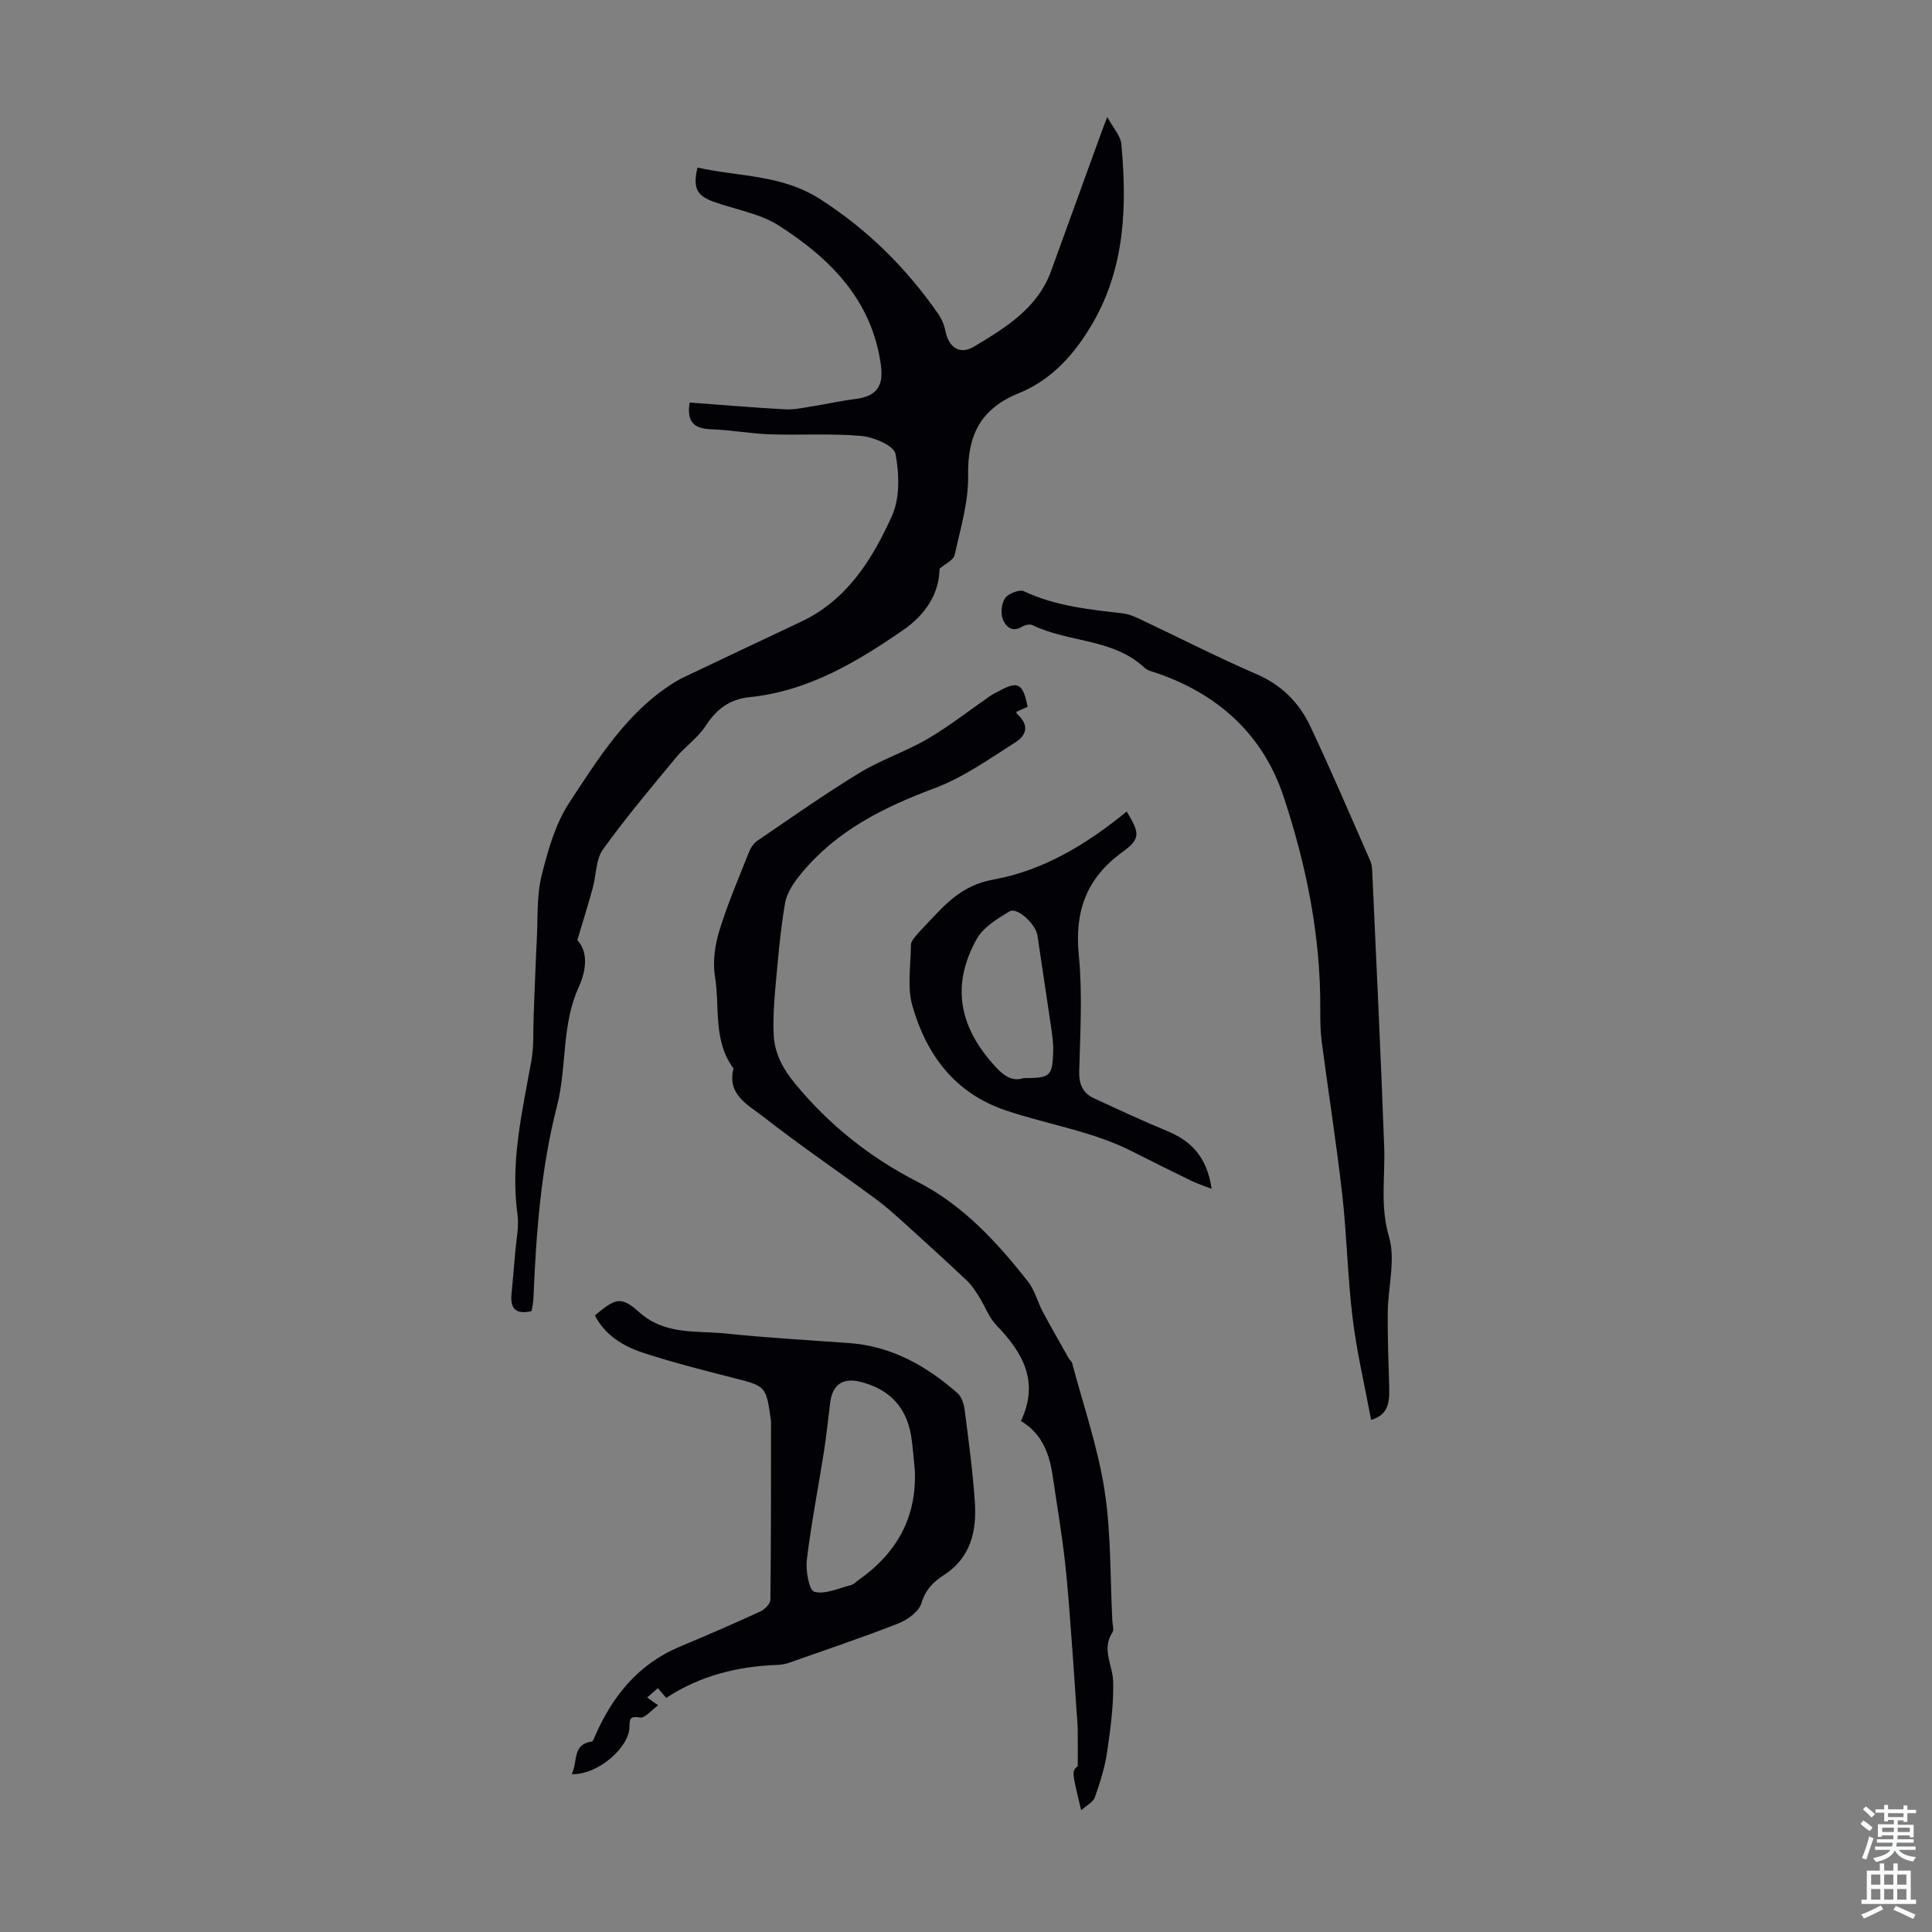 <svg enable-background="new 0 0 400 400" viewBox="0 0 400 400" xmlns="http://www.w3.org/2000/svg"><rect x="0" y="0" width="400" height="400" fill="#808080" stroke="none"/><g fill="#010106"><path d="m142.79 83.34c6.67.49 13.23 1.06 19.8 1.41 1.95.1 3.95-.37 5.9-.68 2.85-.45 5.68-1.1 8.54-1.45 4.6-.56 5.96-2.77 5.33-7.19-1.91-13.4-10.5-21.93-21.08-28.71-3.93-2.52-8.96-3.32-13.48-4.93-3.56-1.27-4.39-2.87-3.39-7.11 8.52 1.96 17.34 1.36 25.47 6.6 9.84 6.35 17.74 14.2 24.32 23.64.74 1.06 1.28 2.35 1.54 3.62.71 3.47 3 4.99 5.98 3.19 6.51-3.92 13.1-7.9 15.91-15.65 3.49-9.64 6.99-19.28 10.49-28.91.22-.62.47-1.23 1.13-2.95 1.26 2.34 2.75 3.9 2.91 5.58 1.17 12.73.8 25.3-5.76 36.81-3.67 6.43-8.5 11.98-15.47 14.8-7.92 3.2-10.64 8.7-10.49 17.01.1 5.48-1.59 11.03-2.79 16.48-.23 1.05-1.91 1.79-3.13 2.85-.04 5.2-3.03 9.59-7.44 12.63-9.69 6.69-19.79 12.74-31.91 13.96-4.14.42-6.85 2.5-9.09 5.96-1.59 2.46-4.2 4.22-6.1 6.51-5.16 6.25-10.41 12.46-15.13 19.03-1.51 2.1-1.39 5.33-2.13 8.01-.93 3.37-1.97 6.7-3.19 10.8 2.22 2.37 1.94 6.11.29 9.71-3.6 7.86-2.42 16.53-4.5 24.63-3.36 13.08-4.32 26.45-4.88 39.87-.04.87-.25 1.73-.38 2.59-3.03.71-4.43-.31-4.17-3.33.26-3 .56-6.01.8-9.01.21-2.56.79-5.18.45-7.67-1.51-10.89 1-21.35 2.89-31.91.54-3.04.33-6.21.46-9.32.22-5.33.39-10.66.66-15.98.22-4.34-.04-8.82.99-12.97 1.3-5.24 2.86-10.74 5.78-15.17 6-9.09 11.82-18.56 21.41-24.62.65-.41 1.32-.82 2.02-1.15 8.15-3.87 16.31-7.74 24.48-11.59 9.55-4.49 14.79-12.94 18.84-21.92 1.68-3.72 1.52-8.73.73-12.86-.32-1.68-4.5-3.46-7.06-3.69-6.29-.56-12.67-.13-19.01-.34-4.01-.14-8.01-.91-12.02-1.04-3.53-.1-5.21-1.45-4.52-5.54z"/><path d="m223.85 374.8c-1.96-8.09-1.96-8.09-.71-9.15 0-3.01.03-5.28-.01-7.55-.02-1.31-.16-2.62-.25-3.94-.29-4.3-.55-8.6-.88-12.9-.47-6.1-.86-12.21-1.55-18.28-.65-5.75-1.64-11.46-2.47-17.19-.67-4.67-2.12-8.91-6.61-11.59 3.87-8.13.39-14.16-5.06-19.81-1.56-1.61-2.36-3.94-3.59-5.89-.75-1.18-1.51-2.4-2.52-3.35-4.22-3.98-8.5-7.89-12.81-11.78-1.98-1.79-3.97-3.59-6.12-5.17-7.74-5.69-15.7-11.1-23.26-17.01-3.09-2.42-7.56-4.55-6.14-9.98-4.28-5.72-2.81-12.66-3.84-19.04-.49-3.03-.02-6.45.89-9.43 1.69-5.54 4-10.89 6.13-16.28.36-.9.98-1.87 1.75-2.39 7-4.77 13.94-9.66 21.17-14.07 4.47-2.72 9.57-4.39 14.09-7.03 4.5-2.63 8.63-5.9 12.93-8.87.55-.38 1.17-.66 1.76-.98 4.01-2.21 5.04-1.69 6 3.21-.74.33-1.52.69-2.34 1.06.06.15.07.36.18.45 2.24 2 2.35 4.13-.42 5.89-5.43 3.45-10.84 7.29-16.8 9.51-10.47 3.91-20.11 8.73-27.35 17.45-1.52 1.83-3.1 4.04-3.48 6.28-1.04 6-1.51 12.11-2.06 18.18-.27 2.99-.43 6.02-.3 9.02.17 3.91 1.9 7.12 4.45 10.21 7.09 8.59 15.51 15.28 25.43 20.36 9.34 4.78 16.34 12.44 22.75 20.55 1.41 1.79 1.98 4.22 3.08 6.29 1.72 3.23 3.56 6.4 5.35 9.59.22.39.64.7.75 1.1 2.32 8.74 5.31 17.37 6.69 26.25 1.38 8.91 1.15 18.07 1.62 27.12.04.78.38 1.78.03 2.31-2.33 3.53.07 6.84.14 10.25.11 4.87-.56 9.79-1.27 14.63-.47 3.15-1.46 6.26-2.52 9.28-.34.97-1.65 1.61-2.83 2.69z"/><path d="m118.37 367.31c1.32-2.64.04-6.15 4.16-6.75.27-.04.47-.7.65-1.1 3.62-8.3 8.97-14.94 17.58-18.54 5.57-2.33 11.11-4.73 16.59-7.25.93-.42 2.14-1.6 2.15-2.44.15-12.3.12-24.59.13-36.89 0-.11-.02-.22-.03-.33-.99-7.11-1.01-7.02-7.98-8.79-6.17-1.57-12.35-3.14-18.4-5.12-4.16-1.36-7.92-3.61-10.06-7.76 4.27-3.56 5.4-4.05 9.16-.68 5.41 4.84 11.91 3.79 18.08 4.44 8.45.89 16.94 1.35 25.42 1.97 8.77.64 15.98 4.72 22.42 10.36.87.76 1.33 2.3 1.49 3.53.81 6.32 1.67 12.65 2.1 19.01.41 6-.82 11.52-6.42 15.14-2.15 1.38-3.81 3.01-4.64 5.81-.52 1.75-2.88 3.45-4.8 4.2-7.49 2.94-15.12 5.5-22.71 8.17-.72.25-1.52.38-2.29.41-8.2.3-15.93 2.17-23.04 6.83-.6-.7-1.12-1.31-1.73-2.02-.74.65-1.38 1.22-2.21 1.94.75.53 1.32.94 2.27 1.62-1.4 1-2.75 2.7-3.77 2.52-2.03-.35-2.16.28-2.16 1.87.02 4.28-6.56 10.07-11.96 9.85zm71.02-63.09c-.25-2.33-.38-4.68-.76-6.99-1.02-6.06-4.65-9.72-10.59-11.16-3.6-.87-5.73.65-6.17 4.4-.41 3.44-.78 6.88-1.32 10.3-1.16 7.39-2.61 14.73-3.5 22.15-.27 2.24.46 6.35 1.54 6.64 2.24.6 5.02-.73 7.55-1.37.61-.15 1.12-.71 1.67-1.1 7.89-5.58 12.08-13.01 11.58-22.87z"/><path d="m283.88 293.99c-1.32-7.07-2.97-14.02-3.83-21.06-1.05-8.52-1.19-17.14-2.16-25.67-1.19-10.55-2.86-21.05-4.24-31.59-.29-2.2-.31-4.45-.3-6.68.1-15.13-2.87-29.78-7.58-44.01-4.23-12.78-13.37-21.12-26.07-25.56-.94-.33-2.06-.54-2.75-1.18-6.53-6.11-15.73-5.17-23.19-8.82-.56-.27-1.6 0-2.21.36-2.14 1.29-3.44-.25-3.95-1.64-.46-1.26-.25-3.28.53-4.33.7-.95 2.94-1.83 3.86-1.4 6.53 3.09 13.52 3.77 20.52 4.59 1.18.14 2.36.64 3.45 1.16 8.09 3.82 16.06 7.9 24.26 11.45 5.17 2.24 8.75 5.9 11.04 10.72 4.35 9.19 8.32 18.55 12.42 27.85.26.6.38 1.29.41 1.95.86 19.11 1.8 38.22 2.49 57.33.23 6.18-.88 12.22.99 18.57 1.41 4.78-.2 10.41-.25 15.67-.05 5.14.14 10.27.3 15.41.14 4.1-.63 5.85-3.74 6.88z"/><path d="m250.85 246.14c-1.86-.73-3.04-1.11-4.15-1.65-4.08-1.99-8.14-3.99-12.18-6.05-8.32-4.25-17.59-5.6-26.33-8.56-10.51-3.56-16.38-11.5-19.28-21.6-1.13-3.94-.33-8.44-.31-12.68 0-.57.51-1.21.91-1.71.7-.87 1.49-1.67 2.26-2.48 3.94-4.18 7.27-8.12 14.02-9.33 10.19-1.84 19.34-7.36 27.48-14.07 2.69 4.47 2.95 5.61-.89 8.4-7.43 5.4-9.91 12.21-9.03 21.25.78 7.98.3 16.1.09 24.15-.07 2.74.76 4.53 3.13 5.62 4.96 2.28 9.9 4.6 14.95 6.68 5.03 2.07 8.38 5.35 9.33 12.03zm-38.94-22.93c5.54 0 5.97-.36 6.14-5.43.06-1.66-.17-3.34-.41-4.99-.92-6.39-1.93-12.76-2.85-19.14-.33-2.28-4.19-5.92-5.78-4.96-2.52 1.52-5.42 3.27-6.78 5.7-5.14 9.18-3.84 17.63 3.1 25.6 1.93 2.22 3.85 4.14 6.58 3.22z"/></g><path d="m385.2 377.6.6-.7c.6.4 1.3.9 1.9 1.5l-.6.7c-.8-.5-1.4-1-1.9-1.5zm.3 7.1c.6-1.4 1.1-2.9 1.5-4.5.3.1.6.3.9.4-.5 1.4-1 2.9-1.5 4.4zm.2-10.1.6-.6c.7.5 1.3 1.1 1.9 1.6l-.7.7c-.6-.6-1.2-1.2-1.8-1.7zm8.4-.8h.8v.9h1.8v.7h-1.8v1.8h-.8v-.3h-1.2v.9h3.3v2.6h-.8v-.4h-2.5c0 .3 0 .6-.1.8h3.4v.7h-3.5c0 .3-.1.6-.1.8h4v.7h-3.5c.7.9 1.9 1.3 3.6 1.5-.2.2-.4.5-.6.9-1.9-.3-3.2-1.1-3.8-2.3-.5 1.1-1.8 2-3.9 2.4-.2-.3-.4-.5-.6-.8 1.9-.4 3.1-.9 3.6-1.7h-3.2v-.7h3.5c.1-.2.1-.5.2-.8h-3.3v-.7h3.4c0-.2 0-.5 0-.8h-2.4v.3h-.8v-2.6h3.3v-.9h-1.2v.3h-.8v-1.8h-1.8v-.7h1.8v-.9h.8v.9h3.2zm-4.4 5.5h2.4c0-.3 0-.6 0-.9h-2.4zm1.2-3.1h3.2v-.8h-3.2zm4.4 2.2h-2.4v.9h2.5v-.9z" fill="#fafbfc"/><path d="m389.2 385.8h.9v1.5h1.9v-1.5h.9v1.5h2.7v6h1.1v.9h-11.3v-.9h1.1v-6h2.7zm.2 8.7.5.8c-1.2.6-2.5 1.3-4 1.9-.2-.3-.3-.6-.6-.8 1.6-.6 3-1.3 4.1-1.9zm-2-4.3h1.9v-2.1h-1.9zm0 3.1h1.9v-2.2h-1.9zm2.7-3.1h1.9v-2.1h-1.9zm0 3.1h1.9v-2.2h-1.9zm2.4 1.3c1.4.6 2.7 1.2 4.1 1.8l-.5.9c-1.5-.7-2.8-1.4-4.1-1.9zm2.2-6.5h-1.9v2.1h1.9zm-1.9 5.2h1.9v-2.2h-1.9z" fill="#fafbfc"/></svg>